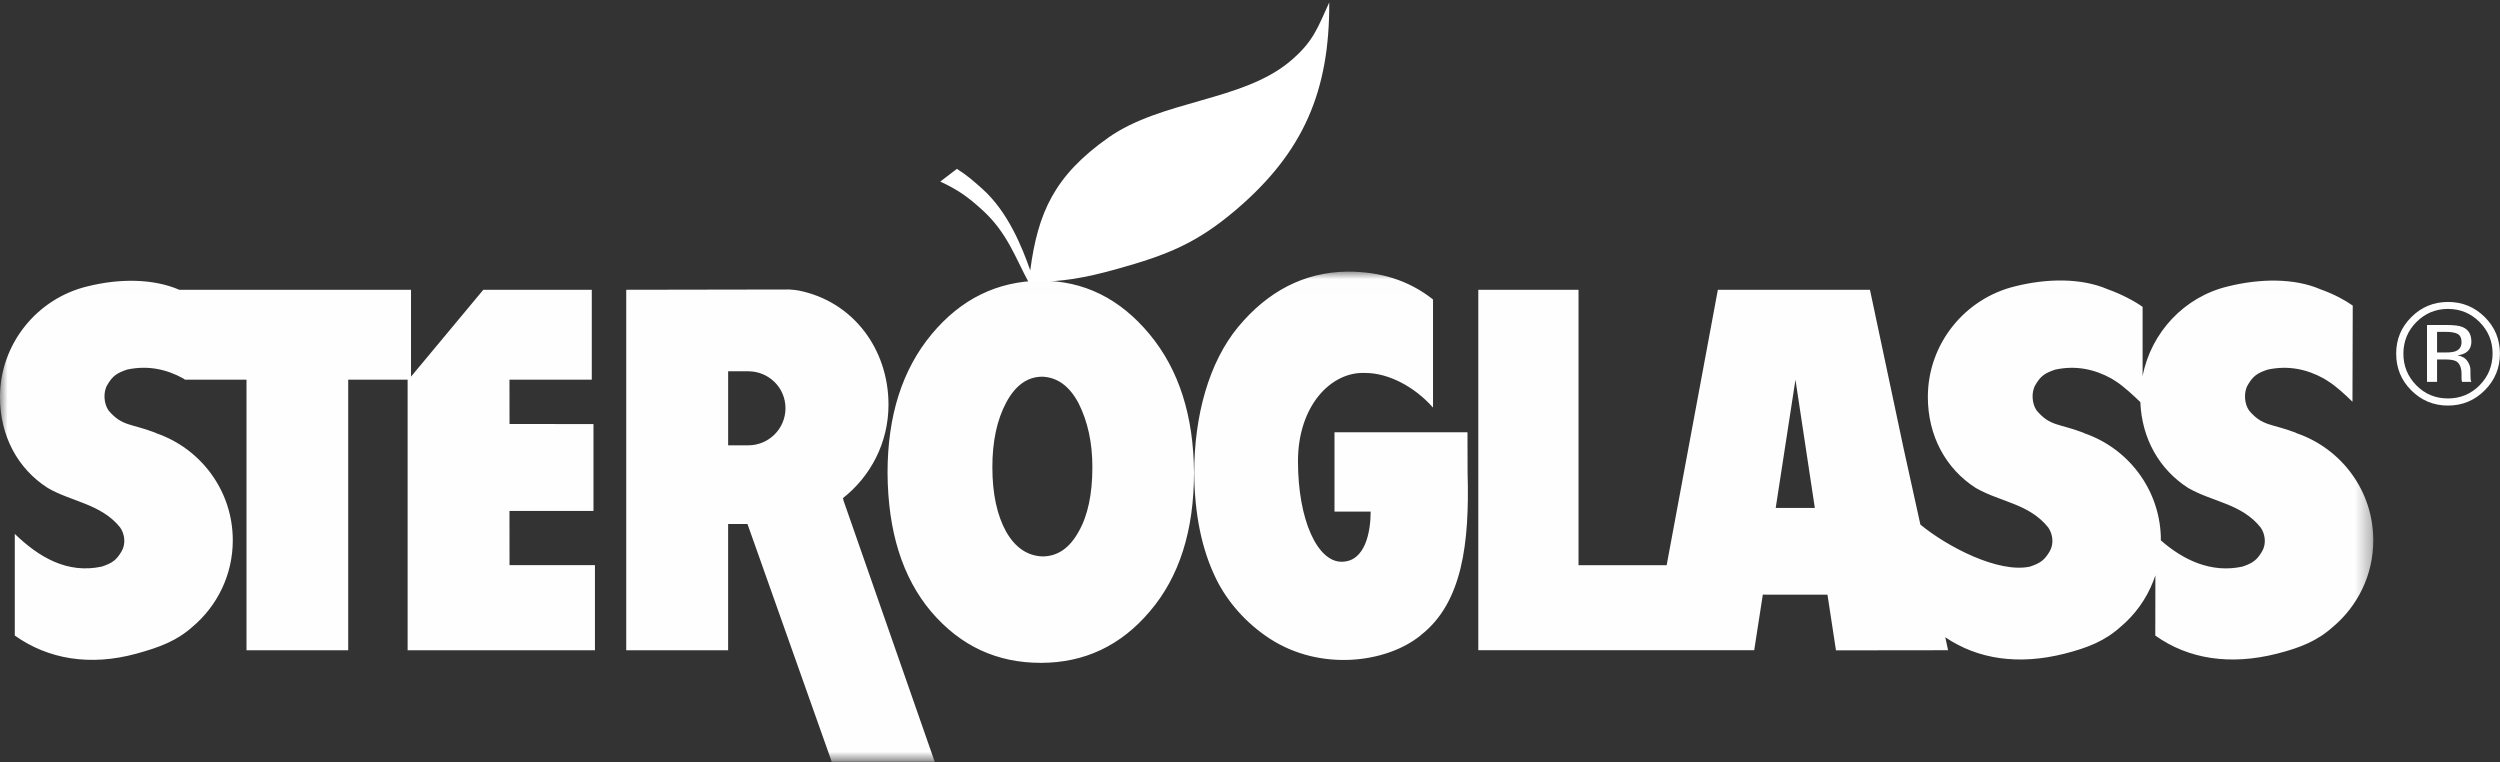 <?xml version="1.0" encoding="UTF-8"?>
<svg width="164px" height="50px" viewBox="0 0 164 50" version="1.1" xmlns="http://www.w3.org/2000/svg" xmlns:xlink="http://www.w3.org/1999/xlink">
    <rect x="0" y="0" width="164" height="50" fill="#333333" stroke="none"/>
    <!-- Generator: Sketch 63.1 (92452) - https://sketch.com -->
    <title>logo no reticolato</title>
    <desc>Created with Sketch.</desc>
    <defs>
        <polygon id="path-1" points="0 0.008 155.688 0.008 155.688 32.166 0 32.166"></polygon>
    </defs>
    <g id="Page-1" stroke="none" stroke-width="1" fill="none" fill-rule="evenodd">
        <g id="LandingStrike" transform="translate(-150, -6948)">
            <g id="FOOTER" transform="translate(0, 6932)">
                <g id="logo-no-reticolato" transform="translate(150, 16)">
                    <g id="Group-3" transform="translate(61.64, 0.135)" fill="#FFFFFF">
                        <path d="M1.133,10.942 L0.043,11.776 C1.217,12.325 1.837,12.767 2.796,13.637 C4.428,15.119 4.957,16.747 5.844,18.393 C8.134,18.332 9.444,18.122 11.65,17.506 C14.922,16.593 16.863,15.827 19.445,13.626 C23.876,9.848 25.584,5.836 25.559,0.024 C24.8,1.666 24.545,2.58 22.987,3.888 C19.855,6.516 14.564,6.426 11.057,8.9 C7.517,11.398 6.443,13.829 5.944,17.605 C5.425,16.111 4.48,13.741 2.782,12.237 C2.17,11.695 1.822,11.382 1.133,10.942" id="Fill-1"></path>
                    </g>
                    <g id="Group-6" transform="translate(0, 17.81)">
                        <mask id="mask-2" fill="white">
                            <use xlink:href="#path-1"></use>
                        </mask>
                        <g id="Clip-5"></g>
                        <path d="M10.263,10.614 C13.178,11.621 15.271,14.383 15.271,17.633 C15.271,19.91 14.243,21.948 12.625,23.31 L12.655,23.281 C11.63,24.216 10.495,24.646 8.945,25.071 C5.913,25.902 3.151,25.436 0.97,23.881 L0.97,17.214 C2.546,18.738 4.408,19.849 6.684,19.357 C7.363,19.128 7.637,18.934 7.974,18.361 C8.276,17.853 8.174,17.206 7.878,16.786 C6.63,15.236 4.633,15.087 3.126,14.196 C1.154,12.931 -7.98442064e-05,10.781 -7.98442064e-05,8.235 C-7.98442064e-05,4.728 2.454,1.753 5.756,0.971 C7.824,0.456 10.037,0.456 11.762,1.199 L26.963,1.199 L26.963,6.898 L31.706,1.199 L38.821,1.199 L38.821,7.098 L33.421,7.098 L33.425,10.005 L38.932,10.008 L38.932,15.706 L33.421,15.706 L33.425,19.262 L39.028,19.262 L39.028,24.849 L26.74,24.849 L26.74,7.098 L22.842,7.098 L22.842,24.849 L16.171,24.849 L16.171,7.098 L12.135,7.098 C12.135,7.098 12.152,7.115 12.031,7.021 C10.932,6.414 9.706,6.139 8.334,6.435 C7.656,6.664 7.382,6.859 7.045,7.431 C6.742,7.939 6.824,8.695 7.12,9.115 C7.995,10.155 8.585,9.966 10.155,10.562 L10.263,10.614 Z M65.099,12.837 C65.099,14.573 65.402,15.986 66.007,17.077 C66.612,18.126 67.403,18.651 68.38,18.691 C69.357,18.691 70.148,18.166 70.753,17.077 C71.358,16.026 71.66,14.613 71.66,12.837 C71.66,11.221 71.358,9.848 70.753,8.637 C70.148,7.506 69.357,6.941 68.38,6.901 C67.403,6.901 66.612,7.466 66.007,8.596 C65.402,9.727 65.099,11.141 65.099,12.837 L65.099,12.837 Z M78.326,13.202 C78.326,17.005 77.363,20.034 75.434,22.29 C73.53,24.545 71.144,25.673 68.275,25.673 C65.406,25.673 63.02,24.578 61.091,22.322 C59.187,20.067 58.247,17.037 58.223,13.202 C58.223,9.464 59.187,6.435 61.116,4.115 C63.044,1.795 65.43,0.635 68.275,0.603 C71.095,0.603 73.458,1.763 75.41,4.115 C77.338,6.435 78.303,9.464 78.326,13.202 L78.326,13.202 Z M116.486,15.512 L119.053,15.512 L117.782,7.098 L116.486,15.512 Z M55.337,14.934 C55.328,14.943 55.32,14.952 55.311,14.96 L61.319,32.166 L54.563,32.166 L49.035,16.564 L47.765,16.563 L47.765,24.849 L41.081,24.849 L41.081,1.199 L51.765,1.181 C51.765,1.181 52.159,1.202 52.405,1.252 C55.972,1.971 58.285,5.097 58.285,8.736 C58.285,11.231 57.109,13.453 55.28,14.88 L55.337,14.934 Z M49.086,6.546 C50.435,6.546 51.528,7.623 51.528,8.968 C51.528,10.313 50.435,11.403 49.086,11.403 L47.766,11.403 L47.766,6.546 L49.086,6.546 Z M93.179,23.883 C90.95,25.682 86.635,26.246 83.311,24.094 C81.746,23.081 80.505,21.65 79.786,20.178 C78.836,18.261 78.358,15.914 78.341,13.202 C78.341,9.464 79.305,5.946 81.233,3.625 C83.161,1.305 85.548,0.04 88.393,0.008 C90.515,0.008 92.382,0.55 94.006,1.835 L94.006,8.929 C92.783,7.539 91.061,6.656 89.568,6.656 C87.322,6.546 85.147,8.804 85.147,12.446 C85.147,16.312 86.427,19.041 88.006,19.041 C89.586,19.041 89.915,17.023 89.915,15.753 L87.543,15.753 L87.543,10.548 L96.266,10.548 L96.274,13.215 C96.407,17.821 95.929,21.718 93.223,23.841 L93.179,23.883 Z M141.259,20.303 C140.805,21.481 140.058,22.513 139.108,23.313 L139.138,23.283 C138.113,24.219 136.986,24.679 135.428,25.073 C132.452,25.826 129.765,25.457 127.61,23.993 C127.679,24.302 127.729,24.551 127.794,24.844 L120.44,24.853 L119.882,21.199 L115.641,21.198 L115.076,24.844 L96.977,24.844 L96.977,1.202 L103.551,1.202 L103.551,19.265 L109.333,19.265 C109.333,19.265 111.608,7.043 112.691,1.202 L122.67,1.202 L124.881,11.627 C124.881,11.627 125.357,13.788 125.974,16.587 L125.968,16.595 C127.744,18.061 131.098,19.807 133.167,19.36 C133.845,19.131 134.12,18.936 134.457,18.364 C134.759,17.856 134.657,17.208 134.361,16.788 C133.113,15.238 131.261,15.129 129.669,14.232 L129.609,14.199 C127.637,12.934 126.467,10.775 126.467,8.229 C126.467,4.722 128.921,1.747 132.223,0.965 C134.291,0.45 136.534,0.42 138.259,1.163 C139.227,1.509 140.052,1.964 140.555,2.32 L140.555,6.866 C141.107,3.989 143.304,1.653 146.156,0.978 C148.224,0.463 150.487,0.42 152.212,1.164 C153.115,1.484 153.846,1.887 154.34,2.237 L154.322,8.545 C153.88,8.109 153.262,7.536 152.742,7.21 L152.448,7.024 C151.349,6.417 150.123,6.141 148.751,6.438 C148.073,6.666 147.799,6.861 147.462,7.433 C147.159,7.941 147.241,8.698 147.537,9.117 C148.411,10.158 149.002,9.968 150.572,10.564 L150.679,10.617 C153.595,11.623 155.688,14.385 155.688,17.635 C155.688,19.913 154.66,21.951 153.041,23.313 L153.071,23.283 C152.046,24.219 150.919,24.679 149.361,25.073 C146.313,25.845 143.568,25.439 141.387,23.883 L141.393,19.938 L141.259,20.303 Z M141.75,17.638 C143.227,18.931 145.049,19.803 147.101,19.36 C147.779,19.131 148.053,18.936 148.39,18.364 C148.693,17.856 148.59,17.208 148.295,16.788 C147.047,15.238 145.195,15.129 143.602,14.232 L143.542,14.199 C141.657,12.989 140.504,10.974 140.407,8.574 L140.439,8.6 C139.985,8.158 139.285,7.509 138.808,7.21 L138.514,7.024 C137.415,6.417 136.189,6.141 134.817,6.438 C134.139,6.666 133.865,6.861 133.528,7.433 C133.225,7.941 133.307,8.698 133.603,9.117 C134.478,10.158 135.068,9.968 136.638,10.564 L136.746,10.617 C139.582,11.596 141.641,14.237 141.75,17.373 L141.75,17.638 Z" id="Fill-4" fill="#FEFEFE" mask="url(#mask-2)"></path>
                    </g>
                    <path d="M158.516,21.126 C157.95,21.695 157.667,22.385 157.662,23.195 C157.662,24.009 157.945,24.703 158.511,25.277 C159.077,25.851 159.769,26.138 160.586,26.138 C161.398,26.138 162.089,25.851 162.66,25.277 C163.226,24.703 163.509,24.009 163.514,23.195 C163.514,22.389 163.231,21.7 162.66,21.126 C162.089,20.552 161.398,20.265 160.586,20.265 C159.778,20.265 159.091,20.552 158.516,21.126 L158.516,21.126 Z M162.999,25.605 C162.335,26.272 161.532,26.605 160.586,26.605 C159.644,26.605 158.841,26.272 158.177,25.605 C157.518,24.944 157.189,24.143 157.189,23.195 C157.189,22.26 157.518,21.464 158.187,20.798 C158.846,20.141 159.644,19.812 160.586,19.807 C161.527,19.807 162.331,20.136 162.999,20.798 C163.662,21.455 163.992,22.251 163.996,23.195 C163.996,24.134 163.667,24.935 162.999,25.605 L162.999,25.605 Z M161.226,21.908 C161.064,21.816 160.799,21.77 160.432,21.77 L159.871,21.77 L159.871,23.121 L160.465,23.121 C160.743,23.121 160.952,23.093 161.092,23.037 C161.347,22.936 161.472,22.741 161.477,22.454 C161.477,22.186 161.393,22.005 161.226,21.908 L161.226,21.908 Z M160.521,21.32 C160.985,21.32 161.323,21.362 161.542,21.455 C161.927,21.612 162.117,21.927 162.122,22.399 C162.122,22.732 162.001,22.977 161.755,23.134 C161.625,23.218 161.444,23.278 161.212,23.315 C161.504,23.361 161.718,23.481 161.857,23.681 C161.992,23.875 162.057,24.065 162.061,24.259 L162.061,24.532 C162.061,24.615 162.061,24.708 162.071,24.81 C162.075,24.907 162.084,24.971 162.103,25.004 L162.126,25.05 L161.509,25.05 C161.509,25.041 161.509,25.032 161.5,25.013 C161.5,25.004 161.5,24.99 161.49,24.971 L161.477,24.851 L161.477,24.555 C161.477,24.125 161.36,23.843 161.124,23.699 C160.985,23.621 160.743,23.583 160.391,23.579 L159.871,23.579 L159.871,25.05 L159.212,25.05 L159.212,21.32 L160.521,21.32 Z" id="Fill-7" fill="#FEFEFE"></path>
                </g>
            </g>
        </g>
    </g>
</svg>